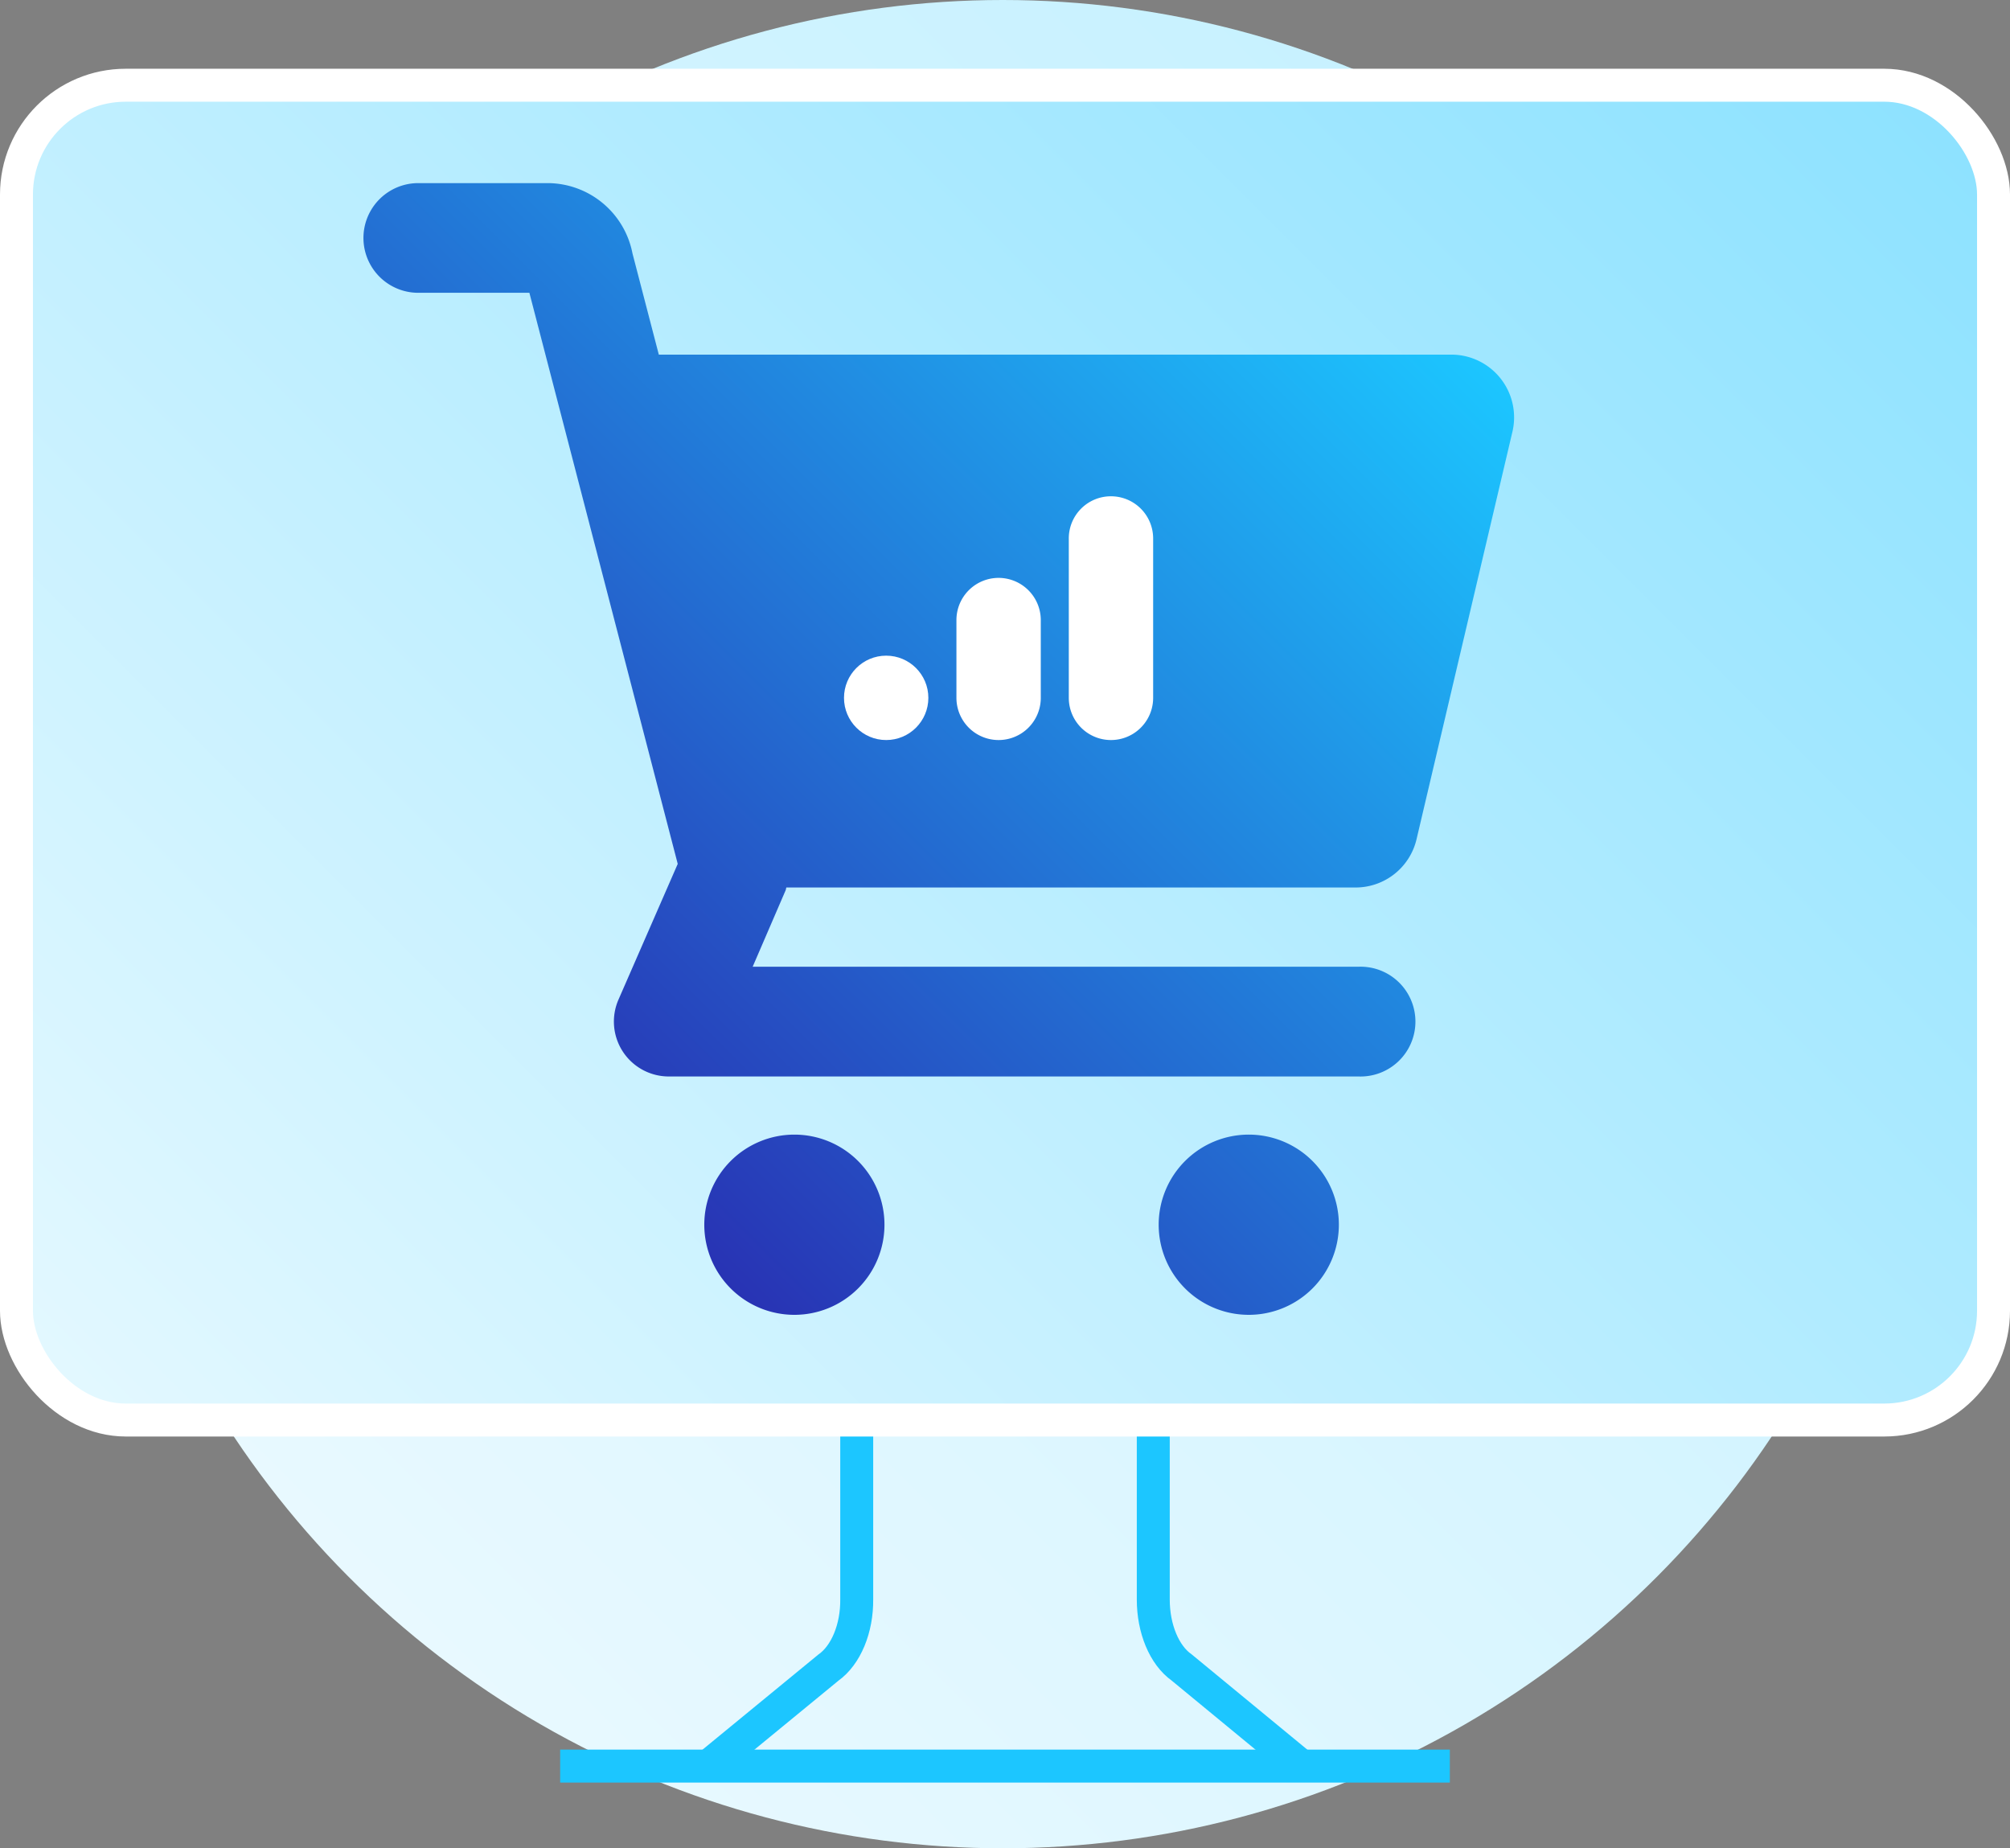 <?xml version="1.0" encoding="UTF-8"?>
<svg xmlns="http://www.w3.org/2000/svg" xmlns:xlink="http://www.w3.org/1999/xlink" viewBox="47.84 59.8 305 280.4">
  <rect x="47.84" y="59.8" width="305" height="280.4" fill="#808080" stroke="none"/>
  <defs>
    <style>.cls-1{fill:url(#linear-gradient);}.cls-2{fill:none;stroke:#1cc6ff;}.cls-2,.cls-3{stroke-miterlimit:10;stroke-width:5px;}.cls-3{stroke:#fff;fill:url(#linear-gradient-2);}.cls-4{fill:url(#linear-gradient-3);}.cls-5{fill:#fff;}</style>
    <linearGradient id="linear-gradient" x1="100.86" y1="299.14" x2="299.14" y2="100.86" gradientUnits="userSpaceOnUse">
      <stop offset="0" stop-color="#e8f9ff"></stop>
      <stop offset="1" stop-color="#c6f1ff"></stop>
    </linearGradient>
    <linearGradient id="linear-gradient-2" x1="79.57" y1="294.75" x2="321.11" y2="53.21" gradientUnits="userSpaceOnUse">
      <stop offset="0" stop-color="#e3f8ff"></stop>
      <stop offset="1" stop-color="#8de2ff"></stop>
    </linearGradient>
    <linearGradient id="linear-gradient-3" x1="126.15" y1="222.7" x2="253.66" y2="95.2" gradientUnits="userSpaceOnUse">
      <stop offset="0" stop-color="#2833b4"></stop>
      <stop offset="1" stop-color="#1cc6ff"></stop>
    </linearGradient>
  </defs>
  <g id="Layer_2" data-name="Layer 2">
    <circle class="cls-1" cx="200" cy="200" r="140.2"></circle>
  </g>
  <g id="Layer_1" data-name="Layer 1">
    <line class="cls-2" x1="267.84" y1="327.73" x2="132.84" y2="327.73"></line>
    <path class="cls-2" d="M155.34,327.73l18.2-14.94c2.66-1.88,4.35-5.94,4.3-10.37l0-27.19"></path>
    <path class="cls-2" d="M222.84,275.23l0,27.24c0,4.41,1.66,8.43,4.31,10.3l18.21,15"></path>
    <rect class="cls-3" x="50.34" y="72.73" width="300" height="202.5" rx="16.58"></rect>
    <path class="cls-4" d="M168.38,231.93a13.67,13.67,0,1,0,13.67,13.67A13.67,13.67,0,0,0,168.38,231.93Zm69,0A13.67,13.67,0,1,0,251,245.6,13.67,13.67,0,0,0,237.33,231.93ZM268.12,113.6H147.81l-4-15.37A13.16,13.16,0,0,0,131,87.58H111.31a8.32,8.32,0,0,0,0,16.64h16.86l22.51,86.64-9,20.61a8.33,8.33,0,0,0,7.64,11.64H254a8.33,8.33,0,1,0,0-16.65H162.05l5-11.59c.06-.14.06-.29.11-.43h86.37a9.5,9.5,0,0,0,9.26-7.33l14.55-61.82A9.52,9.52,0,0,0,268.12,113.6Z"></path>
    <circle class="cls-5" cx="182.31" cy="165.67" r="6.4"></circle>
    <path class="cls-5" d="M199.37,147.47a6.4,6.4,0,0,0-6.4,6.4v11.8a6.4,6.4,0,1,0,12.8,0v-11.8A6.41,6.41,0,0,0,199.37,147.47Z"></path>
    <path class="cls-5" d="M216.42,135.09a6.39,6.39,0,0,0-6.4,6.4v24.18a6.4,6.4,0,0,0,12.8,0V141.49A6.4,6.4,0,0,0,216.42,135.09Z"></path>
  </g>
</svg>
